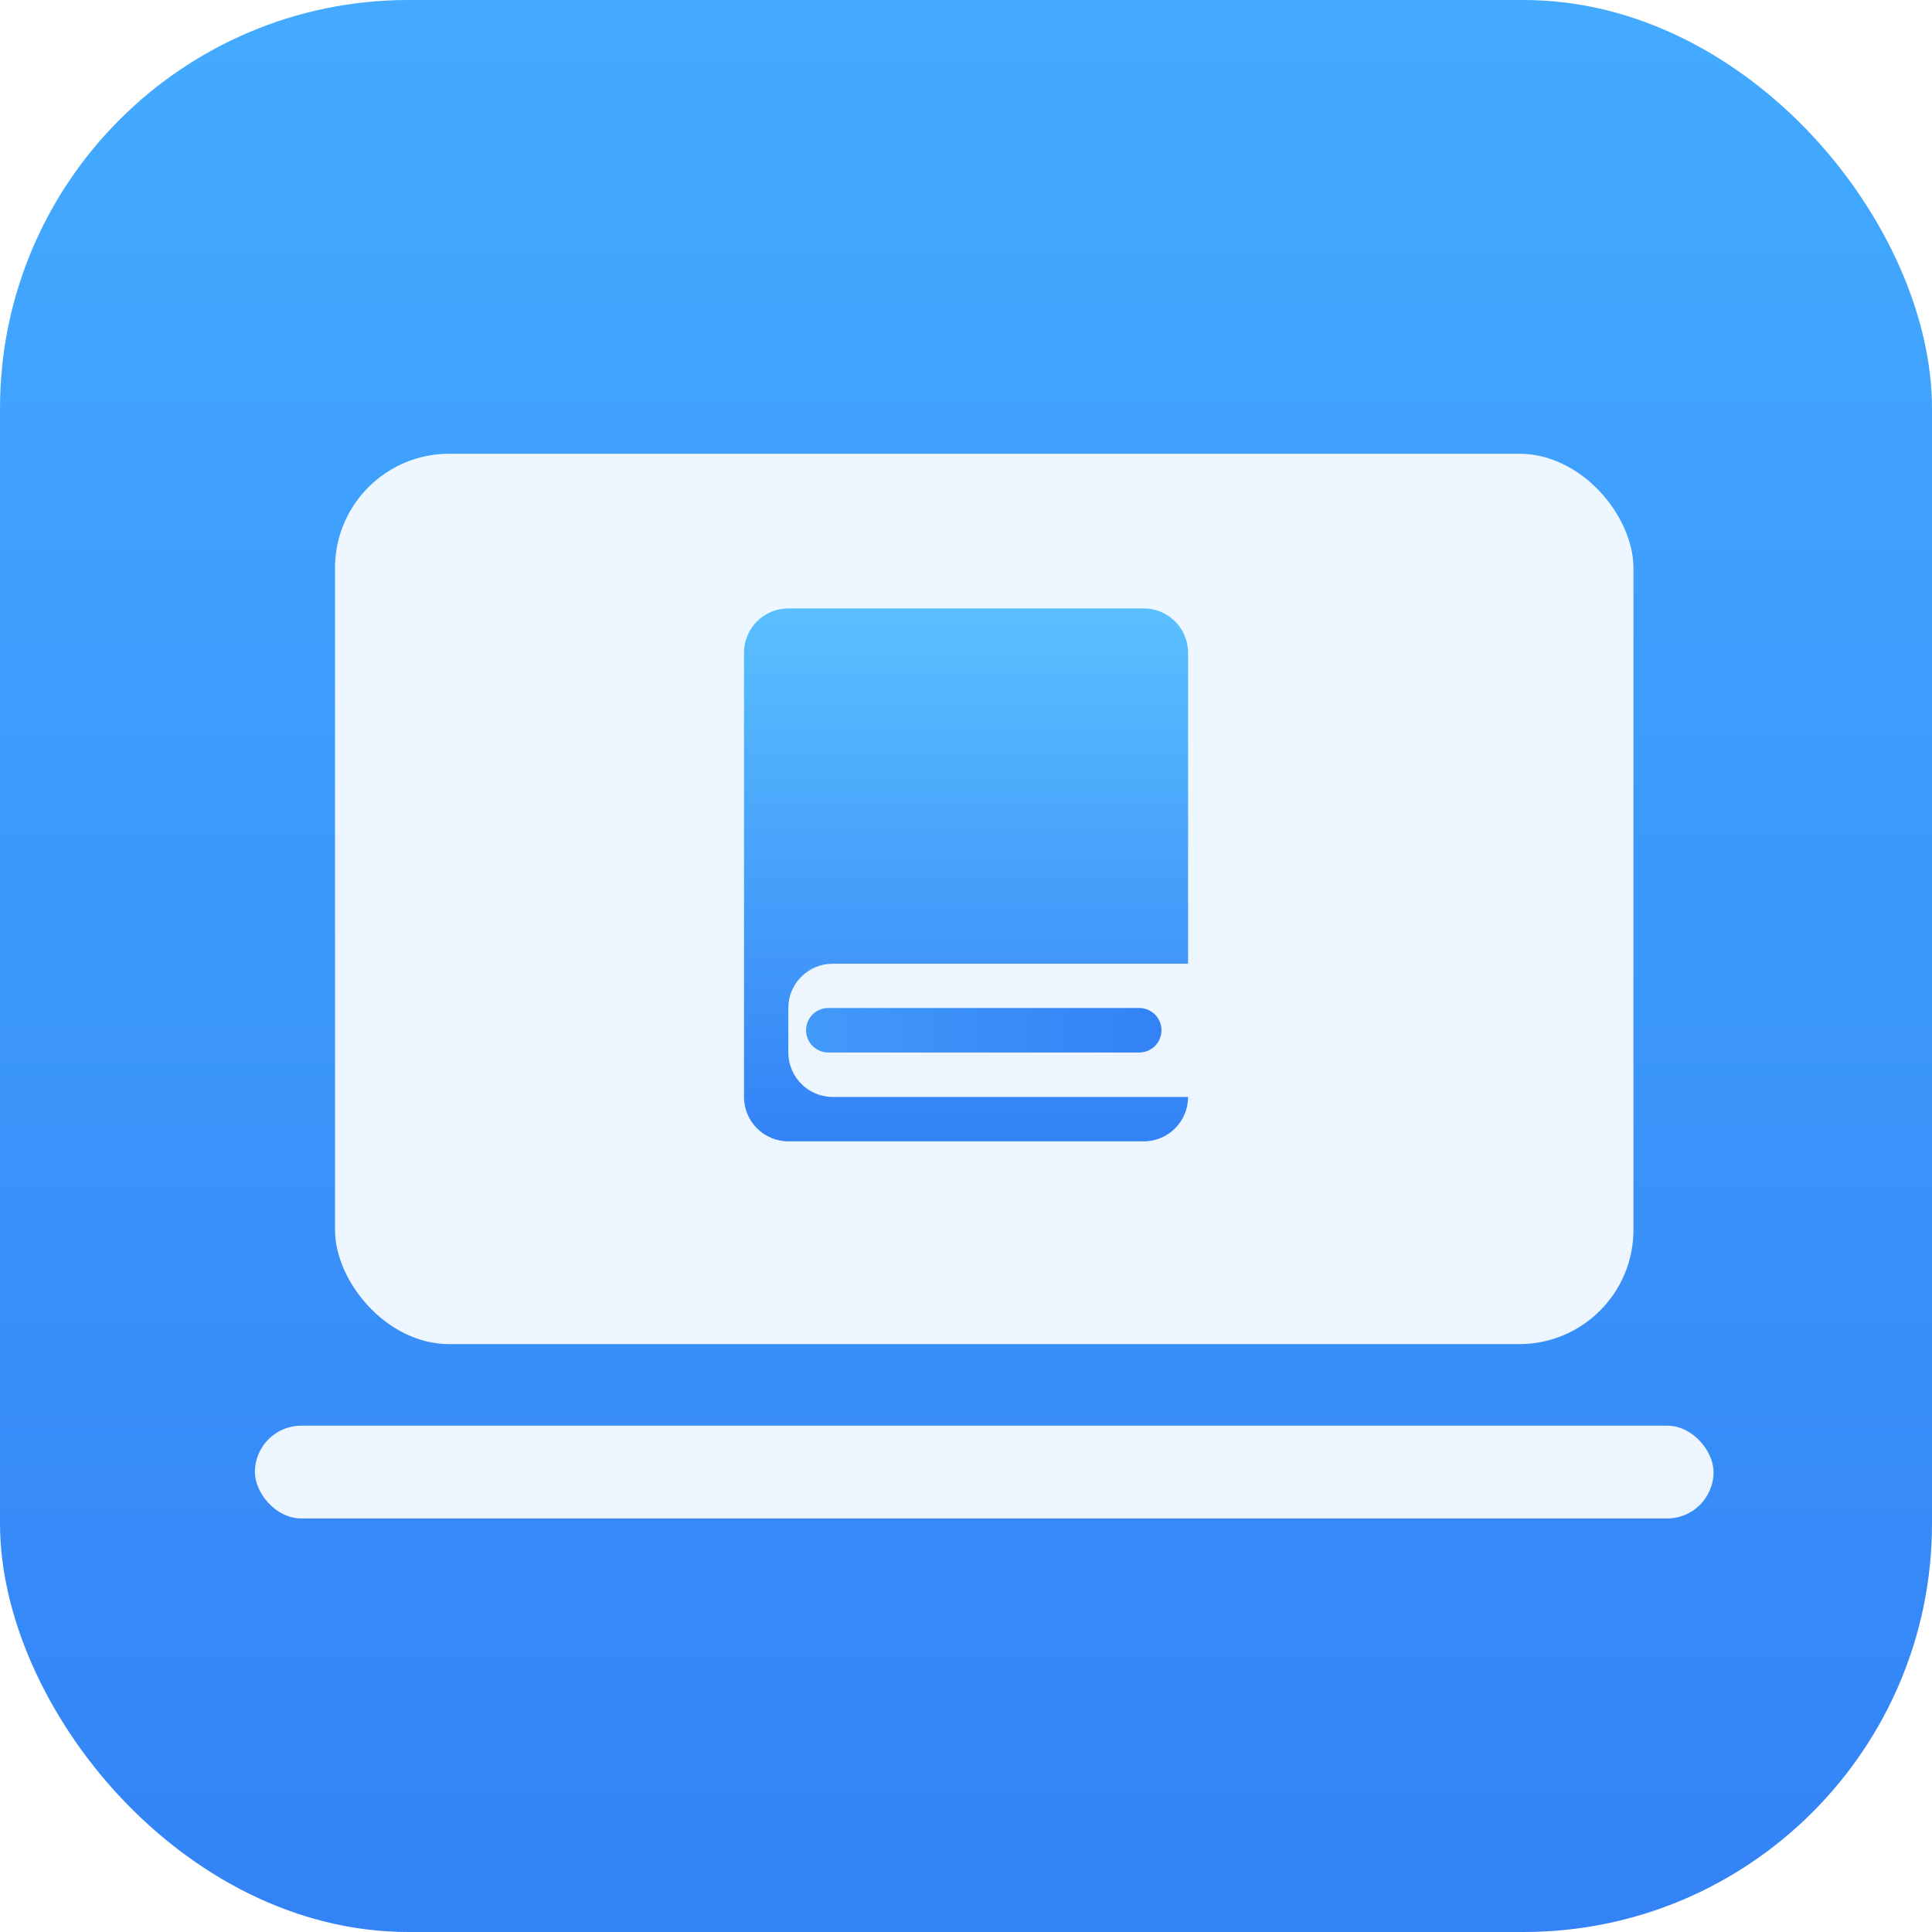 <?xml version="1.0" encoding="UTF-8"?><svg id="_层_1" xmlns="http://www.w3.org/2000/svg" xmlns:xlink="http://www.w3.org/1999/xlink" viewBox="0 0 212 212"><defs><style>.cls-1{fill:url(#_命名的渐变_14);}.cls-2{filter:url(#drop-shadow-2);}.cls-2,.cls-3{fill:#fff;opacity:.95;}.cls-4{fill:url(#_命名的渐变_27);}.cls-3{filter:url(#drop-shadow-1);}.cls-5{fill:url(#_命名的渐变_21);}</style><linearGradient id="_命名的渐变_27" x1="106" y1="4.24" x2="106" y2="216.24" gradientTransform="matrix(1, 0, 0, 1, 0, 0)" gradientUnits="userSpaceOnUse"><stop offset="0" stop-color="#43aaff"/><stop offset="1" stop-color="#3382f6"/></linearGradient><filter id="drop-shadow-1" filterUnits="userSpaceOnUse"><feOffset dx="2" dy="2"/><feGaussianBlur result="blur" stdDeviation="5"/><feFlood flood-color="#2c5eff" flood-opacity=".2"/><feComposite in2="blur" operator="in"/><feComposite in="SourceGraphic"/></filter><filter id="drop-shadow-2" filterUnits="userSpaceOnUse"><feOffset dx="2" dy="2"/><feGaussianBlur result="blur-2" stdDeviation="5"/><feFlood flood-color="#2c5eff" flood-opacity=".2"/><feComposite in2="blur-2" operator="in"/><feComposite in="SourceGraphic"/></filter><linearGradient id="_命名的渐变_14" x1="106" y1="66.74" x2="106" y2="125.24" gradientTransform="matrix(1, 0, 0, 1, 0, 0)" gradientUnits="userSpaceOnUse"><stop offset="0" stop-color="#5ac0ff"/><stop offset="1" stop-color="#3382f6"/></linearGradient><linearGradient id="_命名的渐变_21" x1="88.45" y1="113.05" x2="127.44" y2="113.05" gradientTransform="matrix(1, 0, 0, 1, 0, 0)" gradientUnits="userSpaceOnUse"><stop offset="0" stop-color="#429af9"/><stop offset="1" stop-color="#3382f6"/></linearGradient></defs><rect class="cls-4" width="212" height="212" rx="44.82" ry="44.82"/><rect class="cls-3" x="34.76" y="47.79" width="142.48" height="97.7" rx="12.53" ry="12.53"/><rect class="cls-2" x="25.97" y="154.44" width="160.06" height="10.18" rx="5.09" ry="5.09"/><path class="cls-1" d="M86.5,115.49v-4.87c0-2.69,2.18-4.87,4.88-4.87h38.99v-34.12c0-2.69-2.18-4.87-4.87-4.87h-38.99c-2.69,0-4.87,2.18-4.87,4.87v48.74c0,2.69,2.18,4.87,4.87,4.87h38.99c2.69,0,4.87-2.18,4.87-4.87h-38.99c-2.69,0-4.87-2.18-4.88-4.88h0Z"/><path class="cls-5" d="M125.01,115.49c1.35,0,2.44-1.09,2.44-2.44s-1.09-2.44-2.44-2.44h-34.12c-1.35,0-2.44,1.09-2.44,2.44s1.09,2.44,2.44,2.44h34.12Z"/></svg>